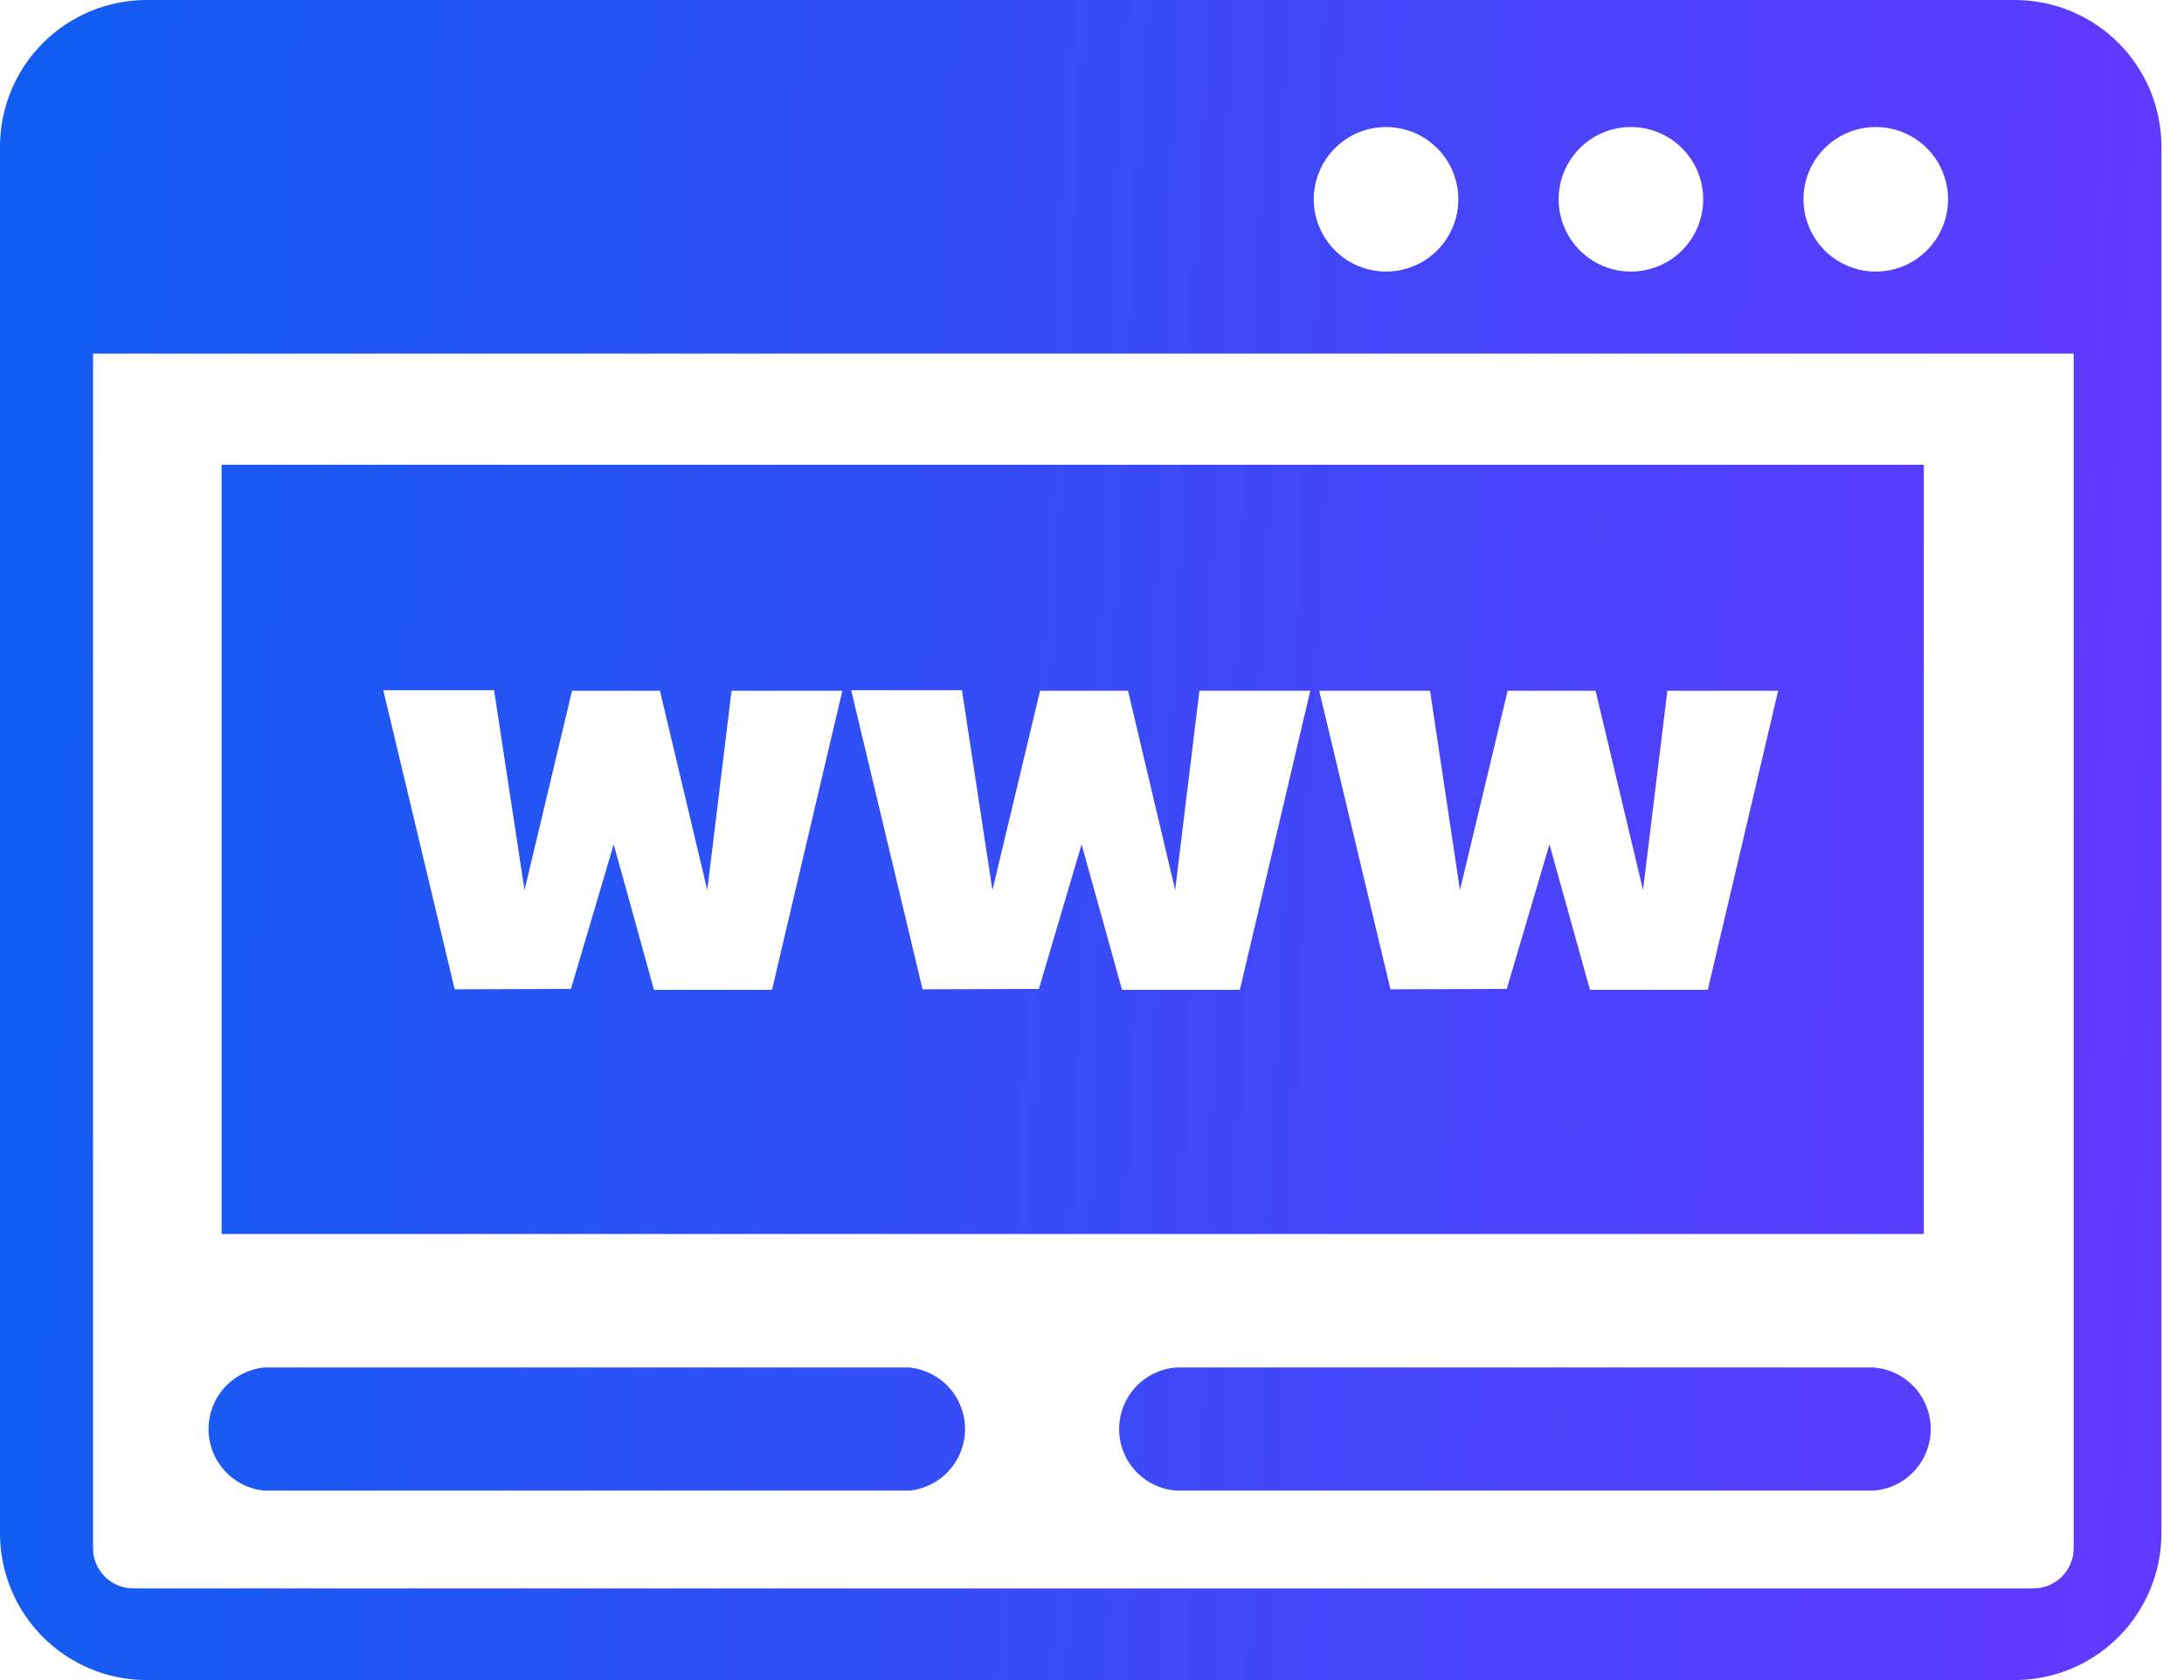 <svg width="52" height="40" viewBox="0 0 52 40" fill="none" xmlns="http://www.w3.org/2000/svg">
<path fill-rule="evenodd" clip-rule="evenodd" d="M5.277 11.065H45.805V29.379H5.277V11.065ZM10.826 23.554L9.126 16.434H11.764L12.489 21.192L13.62 16.446H15.713L16.84 21.192L17.418 16.446H20.056L18.381 23.566H15.571L14.612 20.103L13.594 23.545L10.826 23.554ZM21.966 23.554L20.266 16.434H22.904L23.629 21.192L24.764 16.446H26.858L27.98 21.192L28.558 16.446H31.197L29.521 23.566H26.715L25.752 20.103L24.735 23.545L21.966 23.554ZM33.106 23.554L31.41 16.446H34.049L34.761 21.192L35.896 16.446H37.99L39.12 21.192L39.699 16.446H42.337L40.662 23.566H37.856L36.892 20.103L35.875 23.545L33.106 23.554ZM3.484 0H47.978C48.902 0.002 49.787 0.37 50.44 1.023C51.093 1.676 51.461 2.561 51.463 3.484V36.516C51.459 37.439 51.091 38.323 50.438 38.976C49.786 39.629 48.901 39.997 47.978 40H3.484C2.561 39.998 1.676 39.63 1.023 38.977C0.37 38.324 0.002 37.439 0 36.516L0 3.484C0.002 2.561 0.37 1.676 1.023 1.023C1.676 0.37 2.561 0.002 3.484 0V0ZM49.419 8.418H2.215V36.855C2.215 36.981 2.239 37.107 2.288 37.224C2.336 37.341 2.407 37.448 2.496 37.537C2.586 37.627 2.692 37.698 2.809 37.746C2.927 37.794 3.052 37.819 3.179 37.818H48.41C48.536 37.819 48.662 37.794 48.779 37.746C48.896 37.698 49.002 37.627 49.092 37.537C49.181 37.448 49.252 37.341 49.301 37.224C49.349 37.107 49.373 36.981 49.373 36.855V8.418H49.419ZM44.661 3.024C45.002 3.024 45.334 3.125 45.618 3.314C45.901 3.503 46.121 3.772 46.252 4.086C46.382 4.401 46.416 4.747 46.349 5.081C46.283 5.415 46.119 5.721 45.878 5.962C45.638 6.203 45.331 6.367 44.997 6.433C44.663 6.5 44.317 6.466 44.003 6.335C43.688 6.205 43.419 5.984 43.23 5.701C43.041 5.418 42.94 5.085 42.94 4.745C42.94 4.289 43.121 3.851 43.444 3.528C43.767 3.205 44.205 3.024 44.661 3.024V3.024ZM33.002 3.024C33.342 3.024 33.675 3.125 33.958 3.314C34.241 3.503 34.462 3.772 34.592 4.086C34.722 4.401 34.756 4.747 34.69 5.081C34.624 5.415 34.46 5.721 34.219 5.962C33.978 6.203 33.672 6.367 33.338 6.433C33.004 6.5 32.658 6.466 32.343 6.335C32.029 6.205 31.76 5.984 31.571 5.701C31.381 5.418 31.28 5.085 31.28 4.745C31.28 4.289 31.462 3.851 31.785 3.528C32.108 3.205 32.545 3.024 33.002 3.024V3.024ZM38.831 3.024C39.172 3.024 39.505 3.125 39.788 3.314C40.071 3.503 40.291 3.772 40.422 4.086C40.552 4.401 40.586 4.747 40.52 5.081C40.453 5.415 40.289 5.721 40.049 5.962C39.808 6.203 39.501 6.367 39.167 6.433C38.833 6.5 38.487 6.466 38.173 6.335C37.858 6.205 37.59 5.984 37.4 5.701C37.211 5.418 37.11 5.085 37.11 4.745C37.11 4.289 37.292 3.851 37.614 3.528C37.937 3.205 38.375 3.024 38.831 3.024V3.024ZM28.005 35.489C27.636 35.462 27.29 35.295 27.038 35.023C26.786 34.751 26.646 34.394 26.646 34.024C26.646 33.653 26.786 33.296 27.038 33.024C27.29 32.752 27.636 32.586 28.005 32.558H44.611C44.981 32.586 45.326 32.752 45.578 33.024C45.83 33.296 45.97 33.653 45.97 34.024C45.97 34.394 45.83 34.751 45.578 35.023C45.326 35.295 44.981 35.462 44.611 35.489H28.005ZM6.282 35.489C5.92 35.451 5.586 35.28 5.343 35.009C5.099 34.738 4.965 34.388 4.965 34.024C4.965 33.66 5.099 33.309 5.343 33.038C5.586 32.768 5.92 32.597 6.282 32.558H21.661C22.022 32.597 22.357 32.768 22.6 33.038C22.843 33.309 22.978 33.66 22.978 34.024C22.978 34.388 22.843 34.738 22.6 35.009C22.357 35.28 22.022 35.451 21.661 35.489H6.282Z" fill="url(#paint0_linear_1119_3690)"/>
<defs>
<linearGradient id="paint0_linear_1119_3690" x1="0.482" y1="1.458" x2="52.341" y2="3.905" gradientUnits="userSpaceOnUse">
<stop stop-color="#115DF1"/>
<stop offset="1" stop-color="#6139FF"/>
</linearGradient>
</defs>
</svg>
